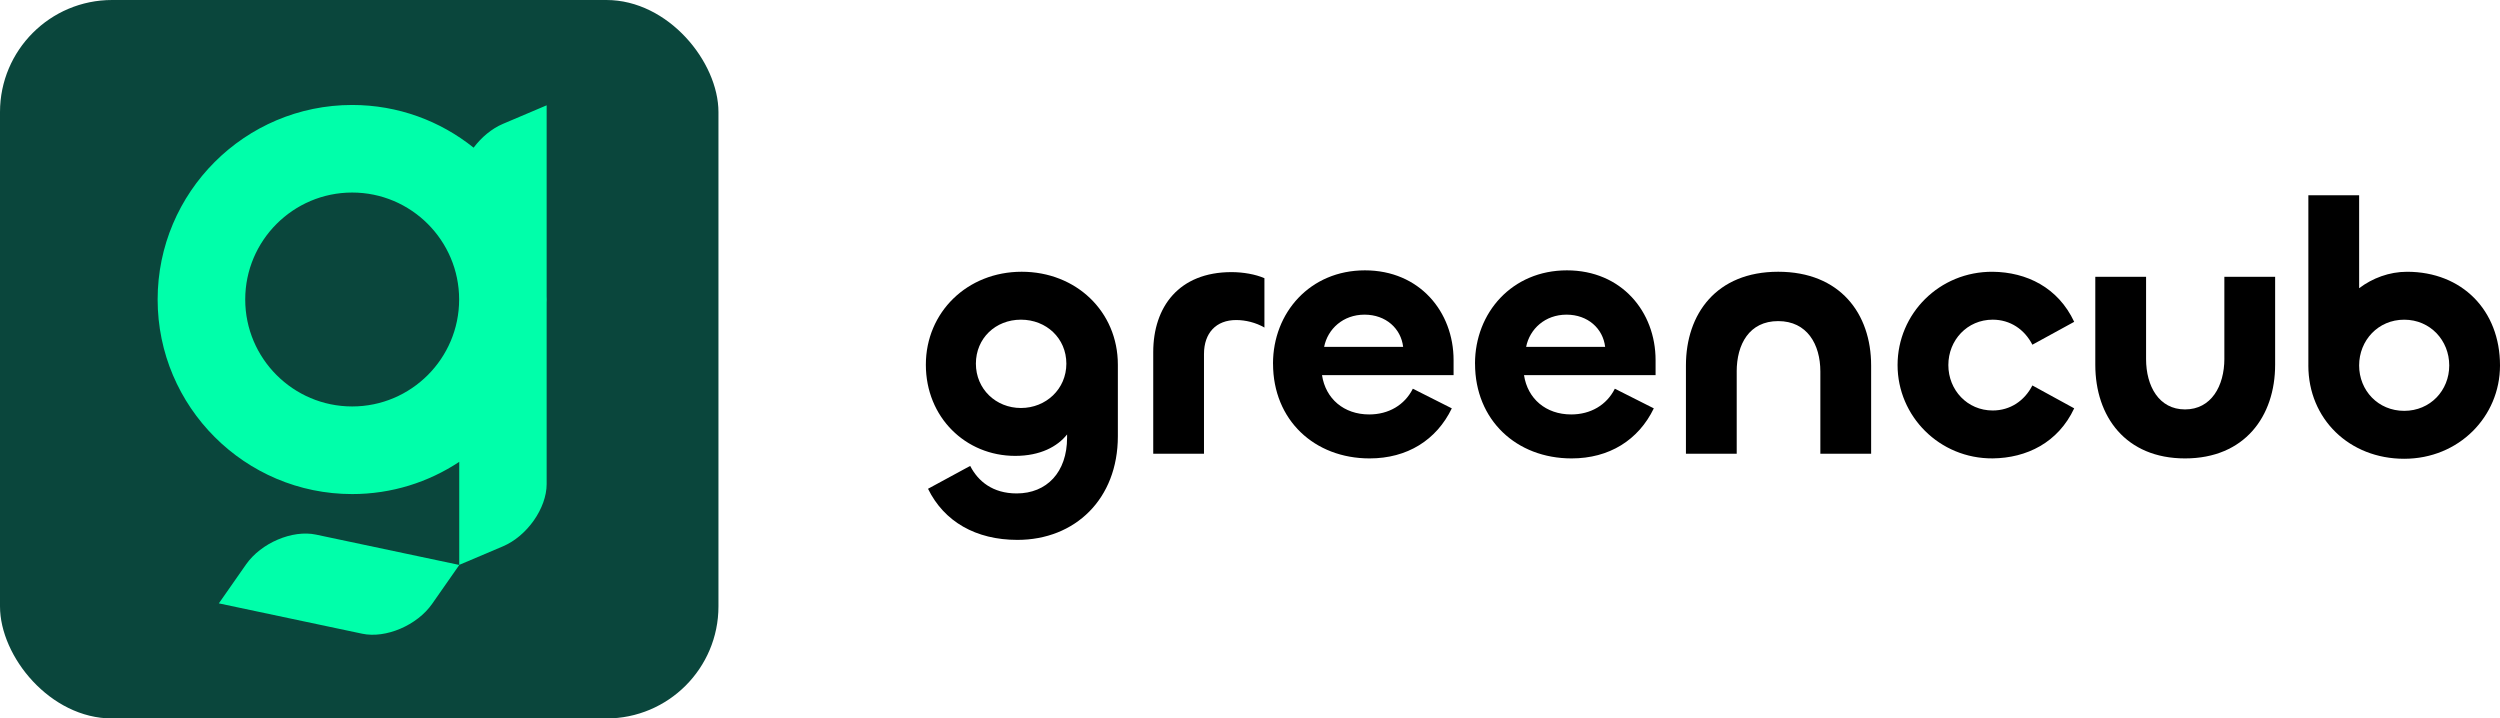 <?xml version="1.0" encoding="UTF-8"?> <svg xmlns="http://www.w3.org/2000/svg" id="Calque_2" data-name="Calque 2" viewBox="0 0 1245.17 357.84"><defs><style> .cls-1 { fill: #0a463c; } .cls-2 { fill: #0fa; } </style></defs><g id="Calque_1-2" data-name="Calque 1"><rect class="cls-1" width="357.84" height="357.84" rx="55.83" ry="55.83"></rect><g><path class="cls-2" d="M272.31,149.17c0-.51-.03-1.01-.04-1.52V52.45l-21.77,9.24c-5.63,2.39-10.74,6.72-14.61,11.86-16.59-13.3-37.62-21.27-60.48-21.27-53.43,0-96.9,43.47-96.9,96.9s43.47,96.9,96.9,96.9c19.69,0,38.02-5.92,53.32-16.05v51.32l21.77-9.24c12.02-5.1,21.77-18.99,21.77-31.01v-90.4c0-.51.04-1.01.04-1.52ZM175.41,202.44c-29.37,0-53.27-23.9-53.27-53.27s23.9-53.27,53.27-53.27,53.27,23.9,53.27,53.27-23.9,53.27-53.27,53.27Z"></path><path class="cls-2" d="M122.54,281.14l-13.54,19.38,71.39,15.11c11.76,2.49,27.36-4.17,34.84-14.87l13.54-19.38-71.39-15.11c-11.76-2.49-27.36,4.17-34.84,14.87Z"></path></g><g><path d="M462.21,243.45l21.01-11.4c3.92,7.66,11.22,13.71,23.15,13.71,14.96,0,25.11-10.51,25.11-27.78v-1.6c-4.81,6.06-13.36,10.68-25.82,10.68-24.75,0-44.52-19.23-44.52-45.41s20.66-46.3,47.73-46.3,47.9,19.77,47.9,46.3v35.61c0,31.34-21.37,51.64-50.04,51.64-20.66,0-36.51-9.08-44.52-25.47ZM531.12,181.13c0-12.64-9.97-21.91-22.62-21.91s-22.44,9.26-22.44,21.91,9.97,22.08,22.44,22.08,22.62-9.44,22.62-22.08Z"></path><path d="M574.39,226v-50.58c0-22.61,12.82-39.89,39-39.89,5.7,0,11.93,1.07,16.38,3.03v24.58c-4.28-2.5-9.44-3.74-14.07-3.74-9.97,0-16.03,6.41-16.03,16.92v49.68h-25.29Z"></path><path d="M634.04,181.13c0-25.47,18.52-46.48,45.77-46.48s44.17,20.66,44.17,44.7v7.48h-65.53c1.78,11.76,10.86,19.59,23.51,19.59,9.62,0,17.63-4.63,21.73-12.82l19.41,9.79c-7.66,15.85-22.26,24.93-40.96,24.93-27.42,0-48.08-19.06-48.08-47.19ZM698.86,172.75c-1.07-9.08-8.55-16.03-19.23-16.03s-18.34,7.12-20.12,16.03h39.36Z"></path><path d="M734.65,181.13c0-25.47,18.52-46.48,45.77-46.48s44.17,20.66,44.17,44.7v7.48h-65.53c1.78,11.76,10.86,19.59,23.51,19.59,9.62,0,17.63-4.63,21.73-12.82l19.41,9.79c-7.66,15.85-22.26,24.93-40.96,24.93-27.42,0-48.08-19.06-48.08-47.19ZM799.47,172.75c-1.07-9.08-8.55-16.03-19.23-16.03s-18.34,7.12-20.12,16.03h39.36Z"></path><path d="M865,185.04v40.96h-25.29v-43.99c0-25.64,15.14-46.66,45.94-46.66s46.3,20.84,46.3,46.66v43.99h-25.29v-40.96c0-13.53-6.59-25.11-21.01-25.11s-20.66,11.57-20.66,25.11Z"></path><path d="M945.12,181.84c0-25.64,20.84-46.66,47.37-46.48,16.92.18,32.59,7.84,40.6,24.93l-20.83,11.4c-3.92-7.66-11.04-12.47-19.77-12.47-12.64,0-22.08,10.15-22.08,22.61s9.44,22.62,22.08,22.62c8.73,0,15.85-4.81,19.77-12.47l20.83,11.4c-8.01,17.09-23.68,24.75-40.6,24.93-26.53.18-47.37-21.02-47.37-46.48Z"></path><path d="M1107.88,178.63v-40.78h25.29v43.81c0,25.82-15.31,46.66-44.87,46.66s-44.7-20.84-44.7-46.66v-43.81h25.29v40.96c0,13.53,6.41,25.11,19.41,25.11s19.59-11.58,19.59-25.29Z"></path><path d="M1149.72,182.02v-84.77h25.29v46.3c6.59-4.99,14.96-8.19,23.86-8.19,27.43,0,46.3,19.23,46.3,46.66,0,25.47-20.48,46.48-47.73,46.48s-47.73-19.76-47.73-46.48ZM1219.89,182.02c0-12.47-9.44-22.79-22.44-22.79s-22.44,10.33-22.44,22.79,9.44,22.61,22.44,22.61,22.44-10.15,22.44-22.61Z"></path></g></g></svg> 